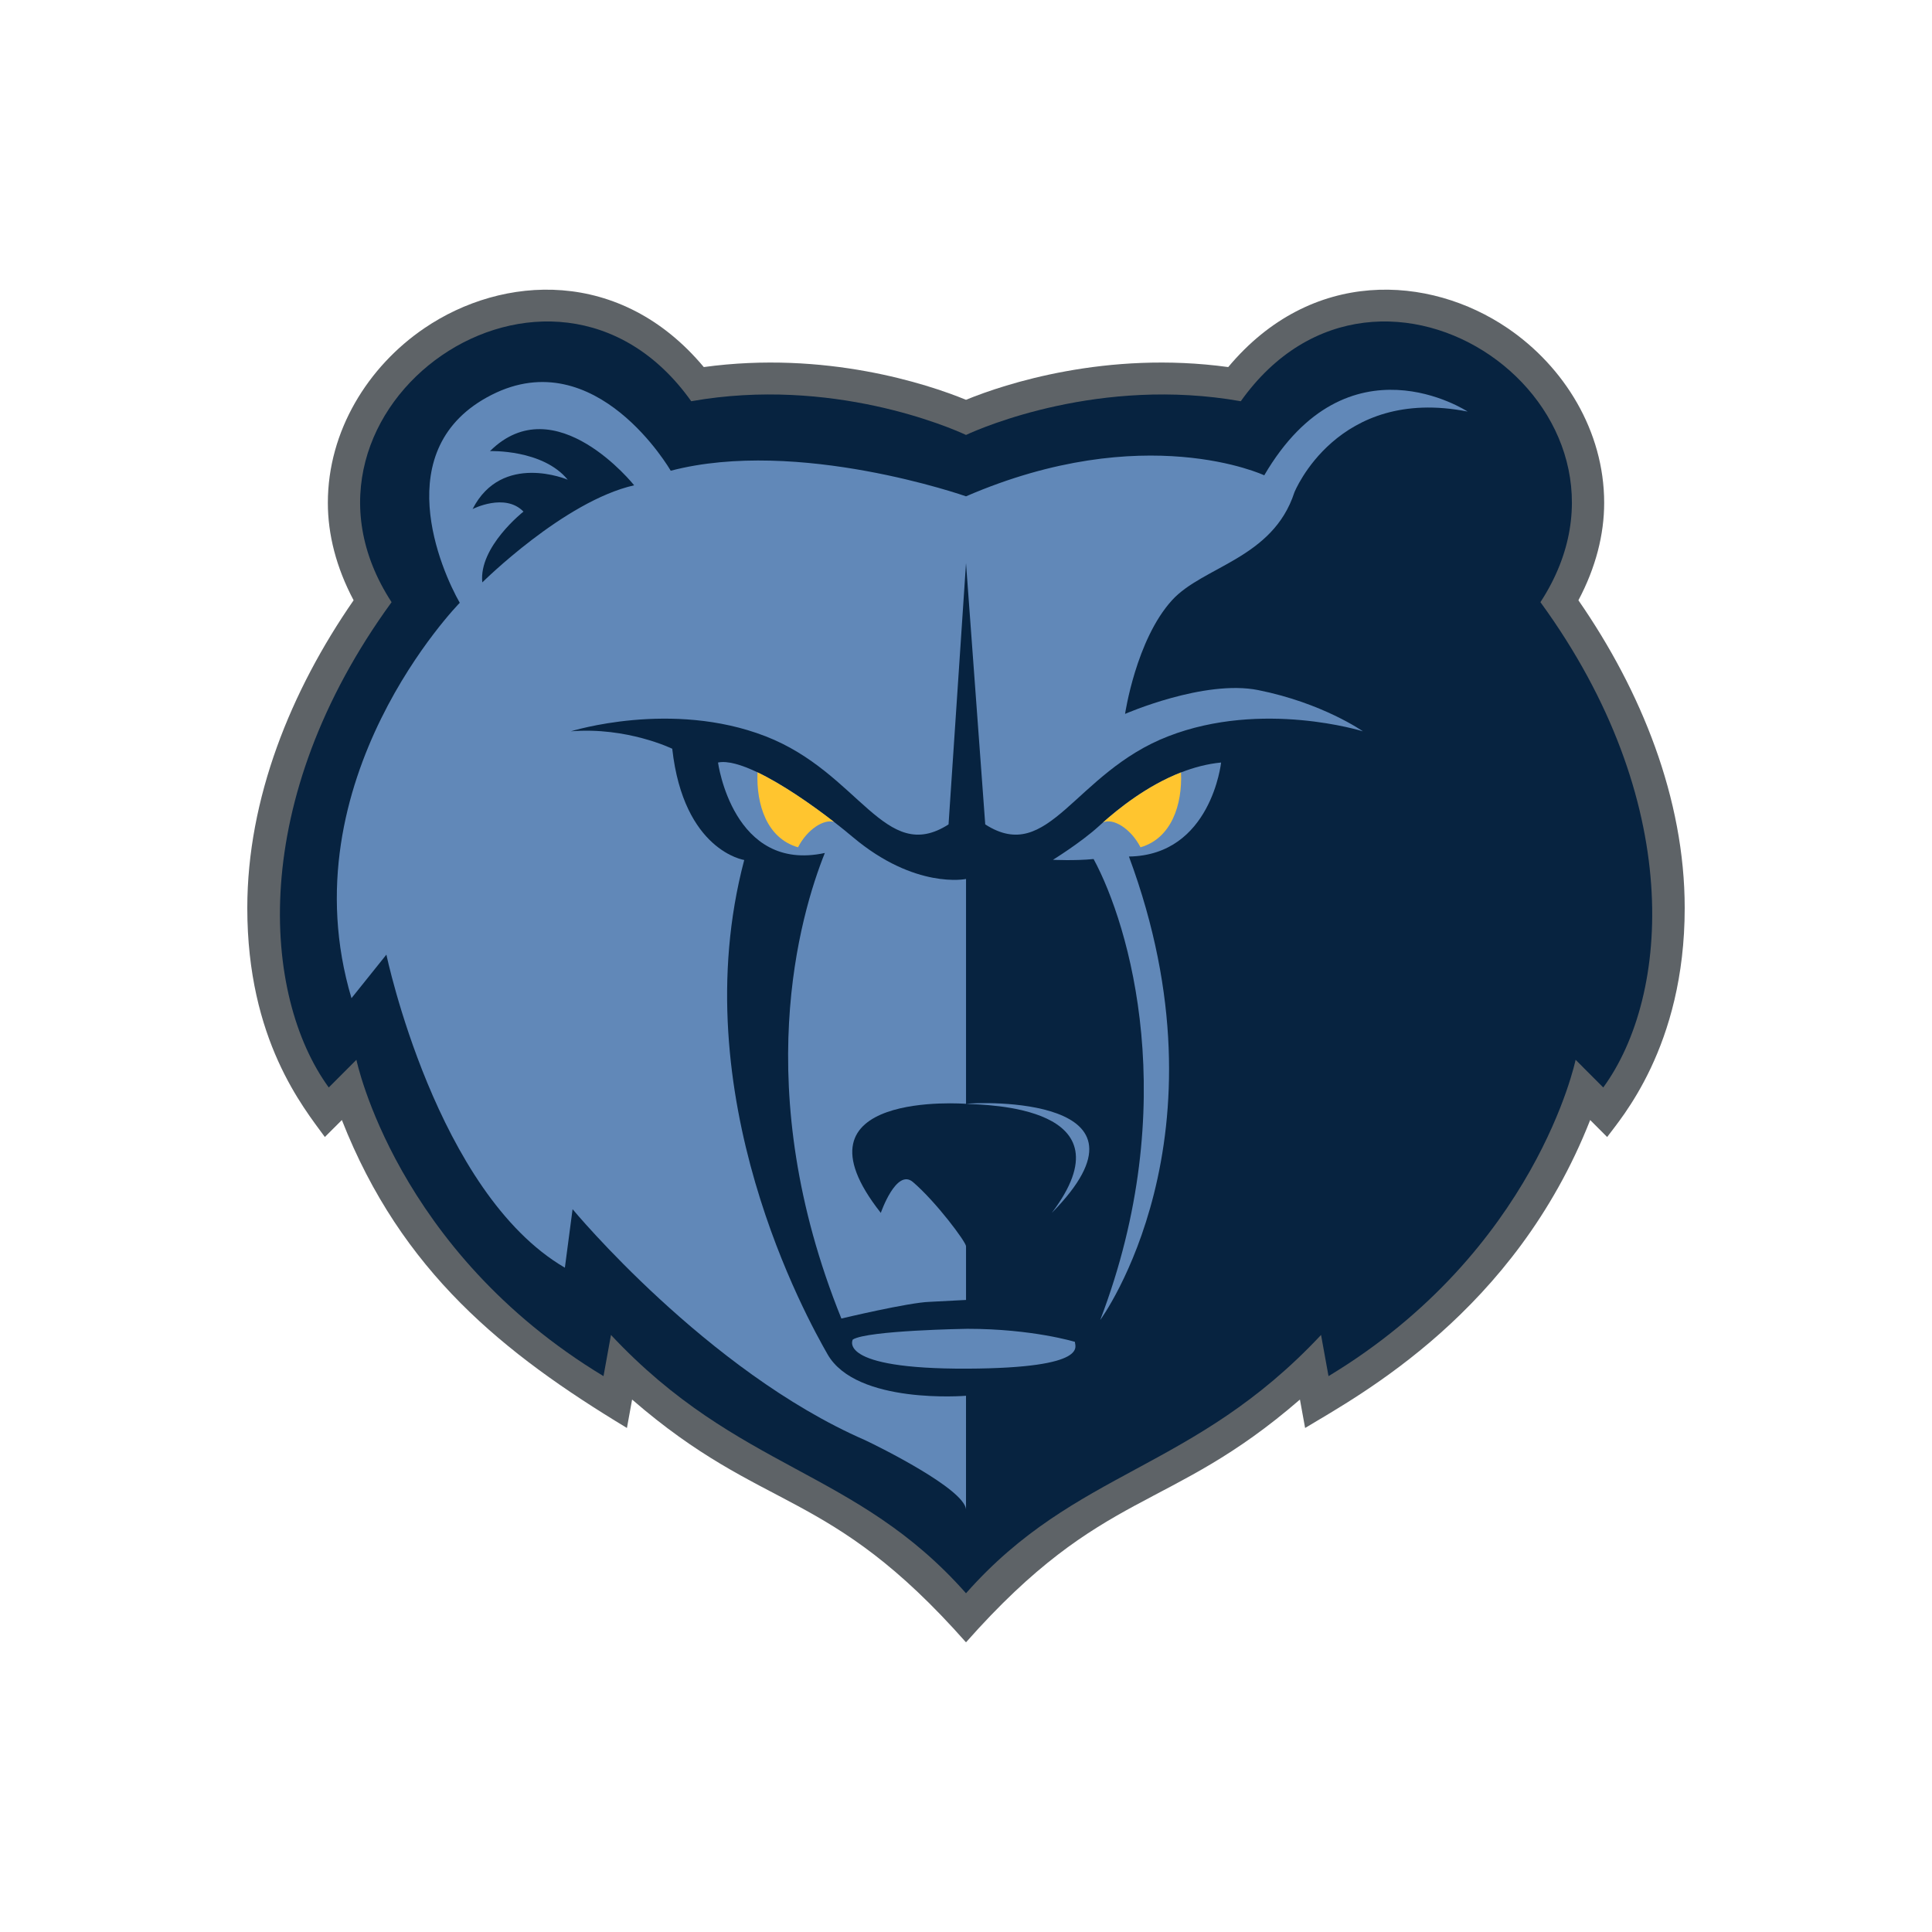 <svg xml:space="preserve" viewBox="0 0 1000 1000" height="1000px" width="1000px" y="0px" x="0px" xmlns:xlink="http://www.w3.org/1999/xlink" xmlns="http://www.w3.org/2000/svg" id="Layer_3" version="1.1">
<g>
	<path d="M816.986,310.707c9.031-17.029,13.33-34.109,13.33-50.437c0-37.23-20.76-70.535-49.941-90.385
		c-40.579-27.621-101.546-31.434-144.646,20.109c-62.909-8.608-115.661,8.71-135.728,16.946
		c-20.047-8.236-72.809-25.553-135.718-16.946c-43.09-51.543-104.067-47.73-144.646-20.109
		c-29.181,19.851-49.941,53.155-49.941,90.385c0,16.327,4.299,33.408,13.33,50.437C150.506,357.642,128,413.307,128,469.985
		c0,68.273,29.161,103.417,40.145,118.533c0,0,4.733-4.721,8.804-8.793c30.866,78.575,83.731,120.859,147.55,159.392
		c0,0,1.405-7.761,2.676-14.715C395.861,783.944,428.607,769.3,500,850.066c71.145-80.466,104.749-66.639,172.846-125.664
		c1.271,6.954,2.677,14.715,2.677,14.715c28.406-17.144,108.541-60.131,147.55-159.392c4.061,4.072,8.783,8.793,8.783,8.793
		c6.748-9.247,40.145-46.53,40.145-118.533C872,413.317,849.504,357.652,816.986,310.707" fill="#5E6367"></path>
	<path d="M797.327,311.681c65.534-100.595-83.08-205.323-155.093-104.004
		c-72.736-12.885-134.023,13.619-142.228,17.453c-8.205-3.833-69.502-30.338-142.228-17.453
		c-72.013-101.319-220.627,3.41-155.093,104.004c-74.668,102.529-67.146,203.629-32.519,251.194l14.312-14.332
		c0,0,20.357,98.828,127.896,163.741l3.865-21.318c66.205,70.711,126.697,69.119,183.768,133.703
		c57.071-64.583,117.562-62.991,183.768-133.703l3.864,21.318c107.539-64.914,127.896-163.741,127.896-163.741l14.312,14.332
		C864.577,515.165,872.058,414.291,797.327,311.681" fill="#072340"></path>
	<path d="M500.668,687.788c0,0-51.636,0.786-59.262,5.56c0,0-8.876,15.345,59.262,15.066
		c64.81-0.29,55.262-12.111,55.738-13.858C556.406,694.556,534.468,687.788,500.668,687.788" fill="#6188B8"></path>
	<path d="M455.904,627.786c0,0,8.05-23.322,16.647-15.954c11.945,10.23,27.466,31.02,27.466,33.243v27.776
		l-18.838,0.981c-10.809,0.31-45.684,8.639-45.684,8.639c-48.019-118.896-21.39-208.879-8.566-240.974
		c-47.595,10.313-55.283-46.82-55.283-46.82c4.939-1.013,12.224,1.147,20.439,5.085c12.731,6.086,27.694,16.409,39.618,25.678h0.01
		c3.534,2.749,6.799,5.394,9.672,7.812c32.364,27.239,58.631,21.71,58.631,21.71v116.375
		C500.016,571.336,405.57,564.02,455.904,627.786" fill="#6188B8"></path>
	<path d="M544.402,627.806c60.088-60.966-37.965-57.411-44.175-56.45
		C510.292,571.914,586.314,572.337,544.402,627.806" fill="#6188B8"></path>
	<path d="M584.334,443.34c54.084,145.659-14.477,239.362-14.86,239.889c42.573-111.466,15.2-204.156-3.43-238.598
		c-9.558,0.961-21.039,0.404-21.039,0.404s14.374-8.876,23.684-17.339c0.651-0.589,1.374-1.25,2.18-1.964
		c7.729-6.871,22.506-18.941,40.424-25.925c6.562-2.563,13.537-4.444,20.749-5.126C632.042,394.68,626.875,442.679,584.334,443.34" fill="#6188B8"></path>
	<path d="M669.97,254.866c0,0,22.072-55.17,89.672-41.84c0,0-62.072-40.848-105.265,32.994
		c0,0-61.969-29.068-154.37,10.882c0,0-86.841-30.526-152.84-13.248c0,0-38.492-66.783-92.7-39.276
		c-54.198,27.507-25.926,91.129-16.492,107.632c0,0-89.807,91.501-56.048,204.651l18.073-22.547c0,0,25.792,123.225,92.38,162.047
		l3.989-30.287c0,0,69.502,83.866,151.228,119.474c7.771,3.648,51.077,25.162,52.411,35.784V722.45c0,0-56.699,4.723-71.651-21.442
		c-10.158-17.803-75.351-134.085-43.142-255.874c0,0-31.362-4.681-37.262-57.588c0,0-23.384-11.388-52.452-9.021
		c0,0,51.987-16.326,100.709,2.553c48.691,18.848,61.742,66.846,94.757,45.632l9.042-135.243l9.951,135.243
		c33.004,21.214,46.055-26.784,94.767-45.632c48.712-18.879,100.709-2.553,100.709-2.553s-20.791-14.662-54.209-21.338
		c-27.9-5.59-68.892,12.328-68.892,12.328s5.663-38.358,24.284-58.818C622.591,293.109,658.789,289.224,669.97,254.866
		 M249.641,301.458c-1.953-18.402,21.307-36.652,21.307-36.652c-9.589-9.91-26.329-1.322-26.329-1.322
		c15.19-29.718,49.228-15.19,49.228-15.19c-12.906-15.81-40.217-14.807-40.217-14.807c33.8-33.511,74.607,17.7,74.607,17.7
		C291.904,259.422,249.641,301.458,249.641,301.458" fill="#6188B8"></path>
	<path d="M431.705,425.438c-5.218-1.632-13.847,3.761-18.652,13.124c-16.13-4.67-21.648-22.092-20.977-38.79
		l0.01-0.011C404.807,405.846,419.77,416.169,431.705,425.438" fill="#FFC52F"></path>
	<path d="M590.318,438.562c-5.053-9.846-14.353-15.333-19.448-12.833c7.729-6.861,22.506-18.941,40.424-25.927
		C612.027,416.511,606.365,433.922,590.318,438.562" fill="#FFC52F"></path>
</g>
</svg>
